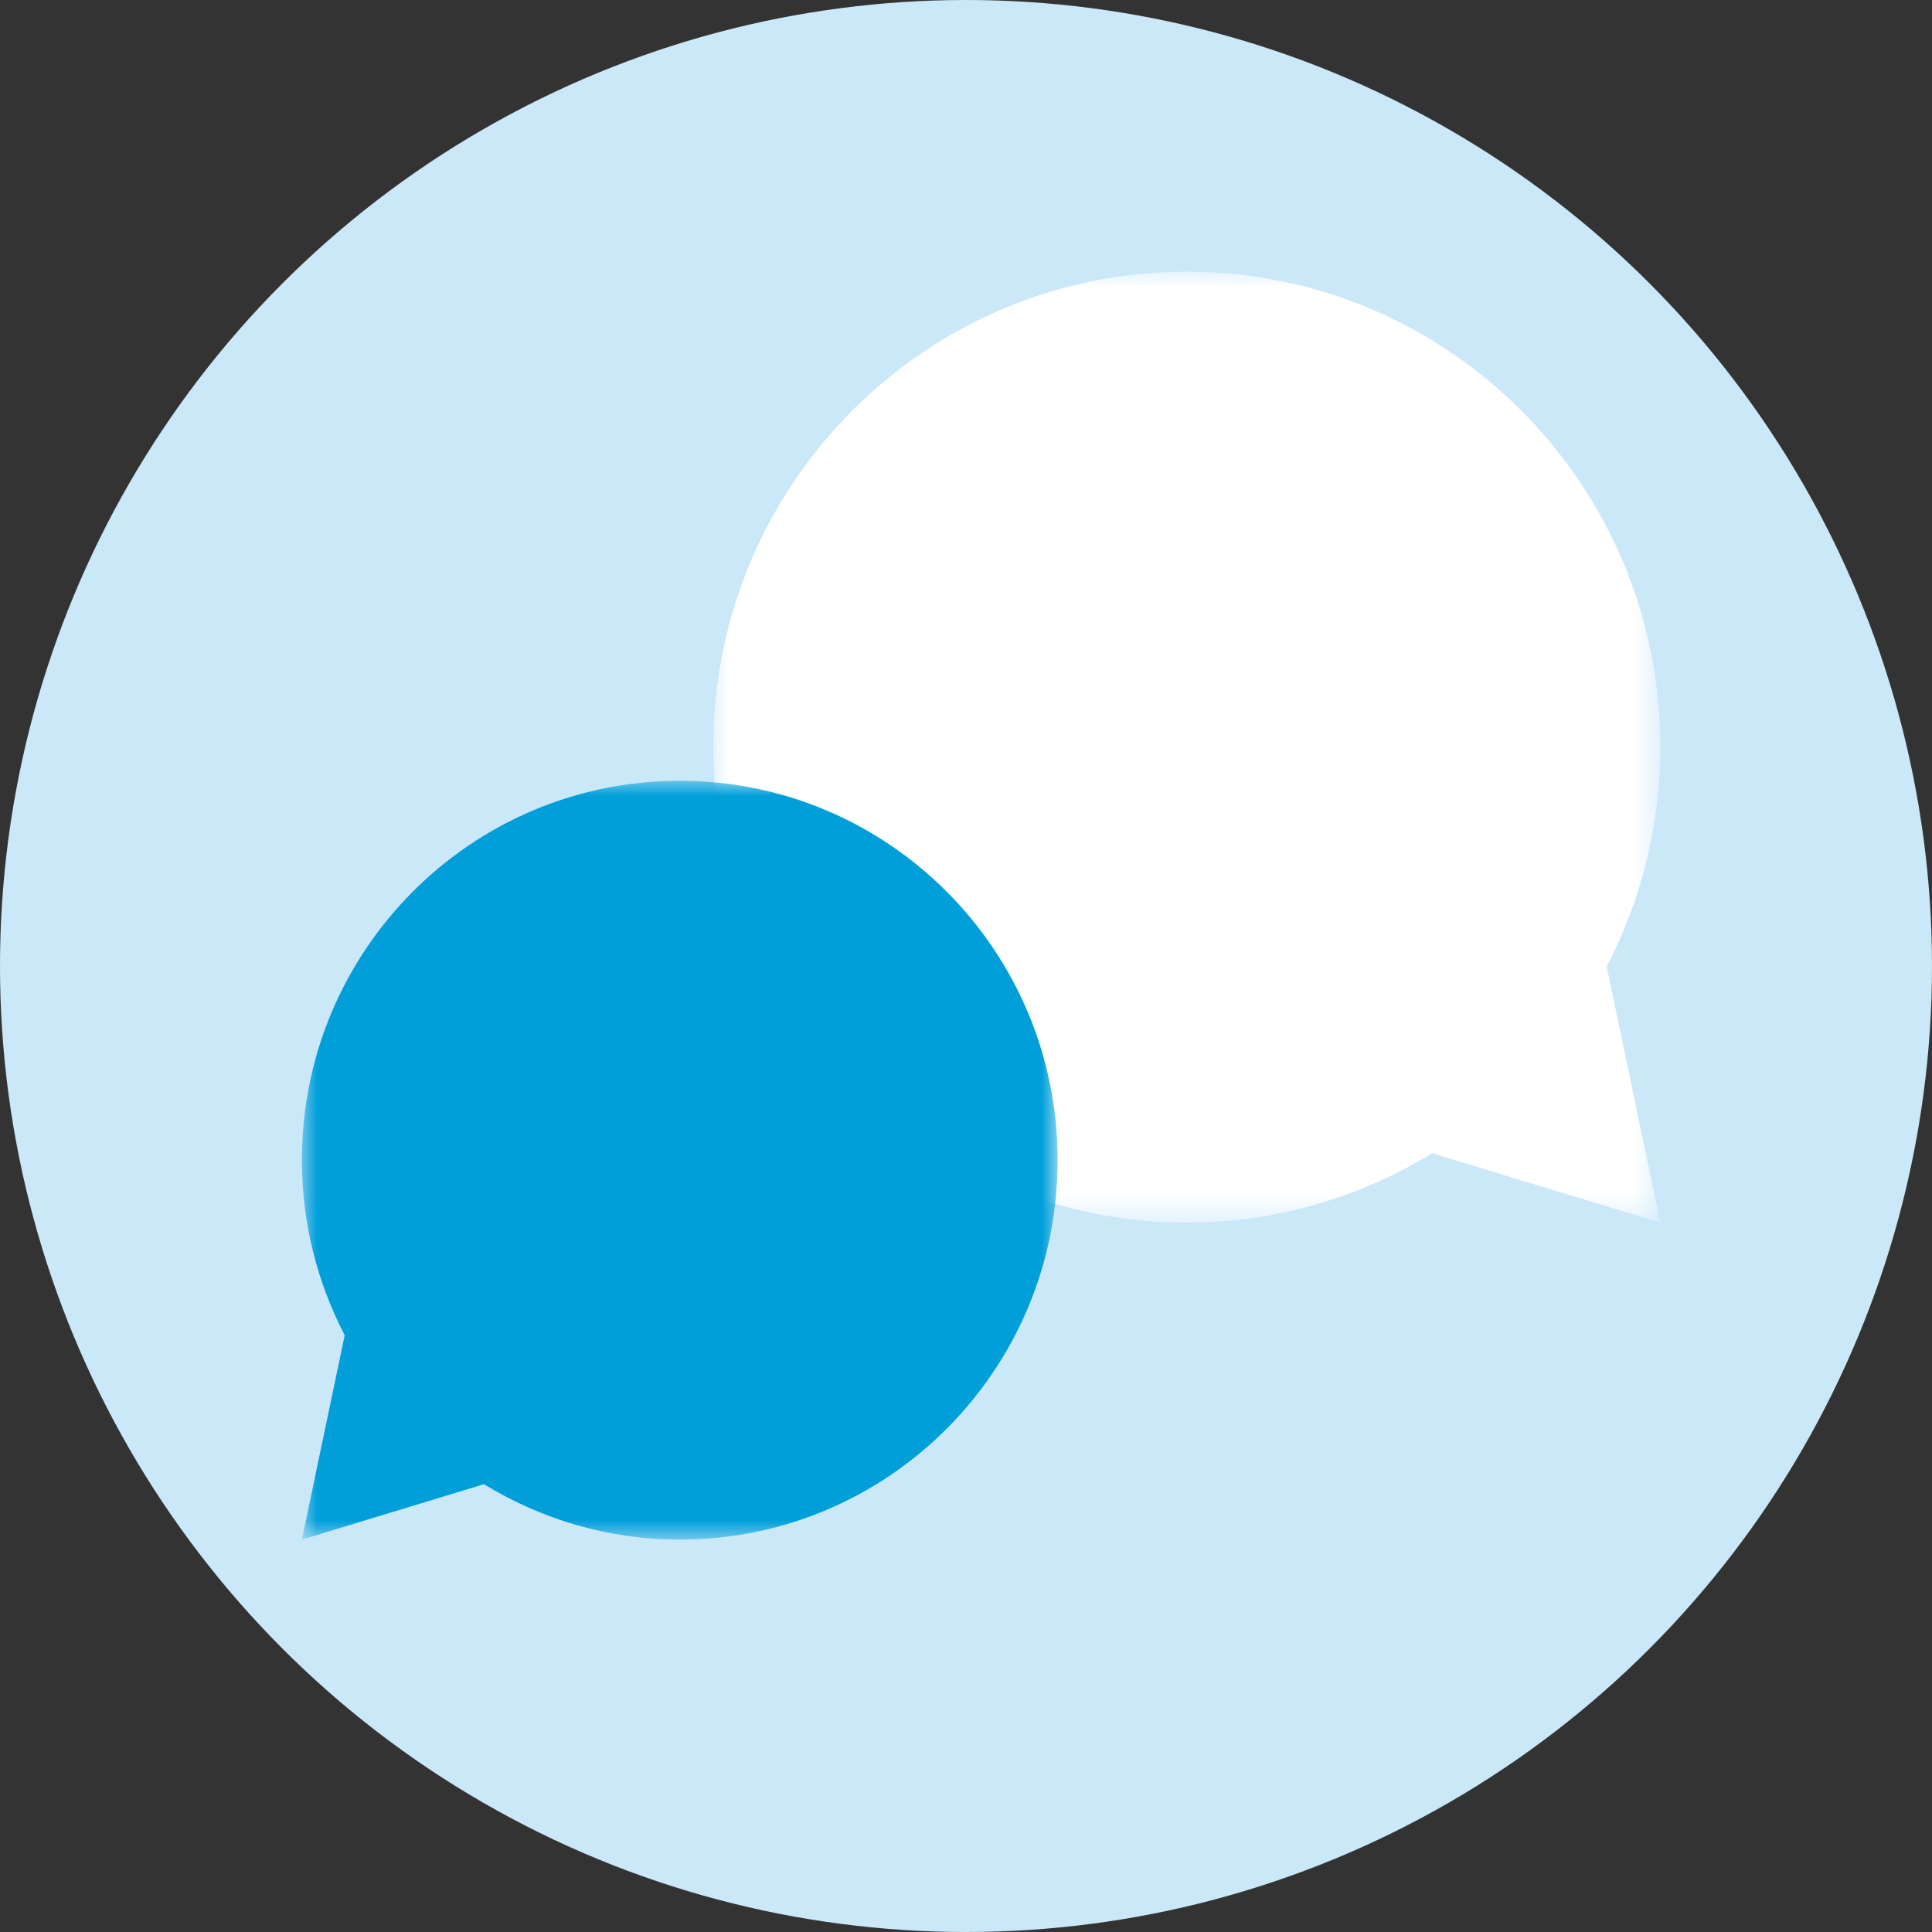 <?xml version="1.0" encoding="UTF-8"?>
<svg width="64px" height="64px" viewBox="0 0 64 64" version="1.1" xmlns="http://www.w3.org/2000/svg" xmlns:xlink="http://www.w3.org/1999/xlink">
    <rect x="0" y="0" width="64" height="64" fill="#333333" stroke="none"/>
    <title>icon_listeningskills_03</title>
    <defs>
        <polygon id="path-1" points="0 0 31.373 0 31.373 31.5 0 31.5"></polygon>
        <polygon id="path-3" points="0 0 25.035 0 25.035 25.136 0 25.136"></polygon>
    </defs>
    <g id="icon_listeningskills_03" stroke="none" stroke-width="1" fill="none" fill-rule="evenodd">
        <g id="Group-5">
            <circle id="Oval" fill="#CBE8F9" cx="32" cy="32" r="32"></circle>
            <g id="Group-7" transform="translate(10, 9)">
                <g id="Group-3" transform="translate(13.627, 0)">
                    <mask id="mask-2" fill="white">
                        <use xlink:href="#path-1"></use>
                    </mask>
                    <g id="Clip-2"></g>
                    <path d="M15.687,0 C24.35,0 31.373,7.051 31.373,15.75 C31.373,18.374 30.725,20.842 29.595,23.018 L31.373,31.5 L23.816,29.202 C21.443,30.65 18.667,31.5 15.687,31.5 C7.023,31.5 0,24.45 0,15.75 C0,7.051 7.023,0 15.687,0" id="Fill-1" fill="#FFFFFF" mask="url(#mask-2)"></path>
                </g>
                <g id="Group-6" transform="translate(0, 16.864)">
                    <mask id="mask-4" fill="white">
                        <use xlink:href="#path-3"></use>
                    </mask>
                    <g id="Clip-5"></g>
                    <path d="M12.518,0 C5.604,0 -9.73984929e-05,5.627 -9.73984929e-05,12.568 C-9.73984929e-05,14.662 0.517,16.632 1.419,18.368 L-9.73984929e-05,25.137 L6.031,23.302 C7.924,24.458 10.139,25.137 12.518,25.137 C19.431,25.137 25.035,19.51 25.035,12.568 C25.035,5.627 19.431,0 12.518,0" id="Fill-4" fill="#009FDA" mask="url(#mask-4)"></path>
                </g>
            </g>
        </g>
    </g>
</svg>